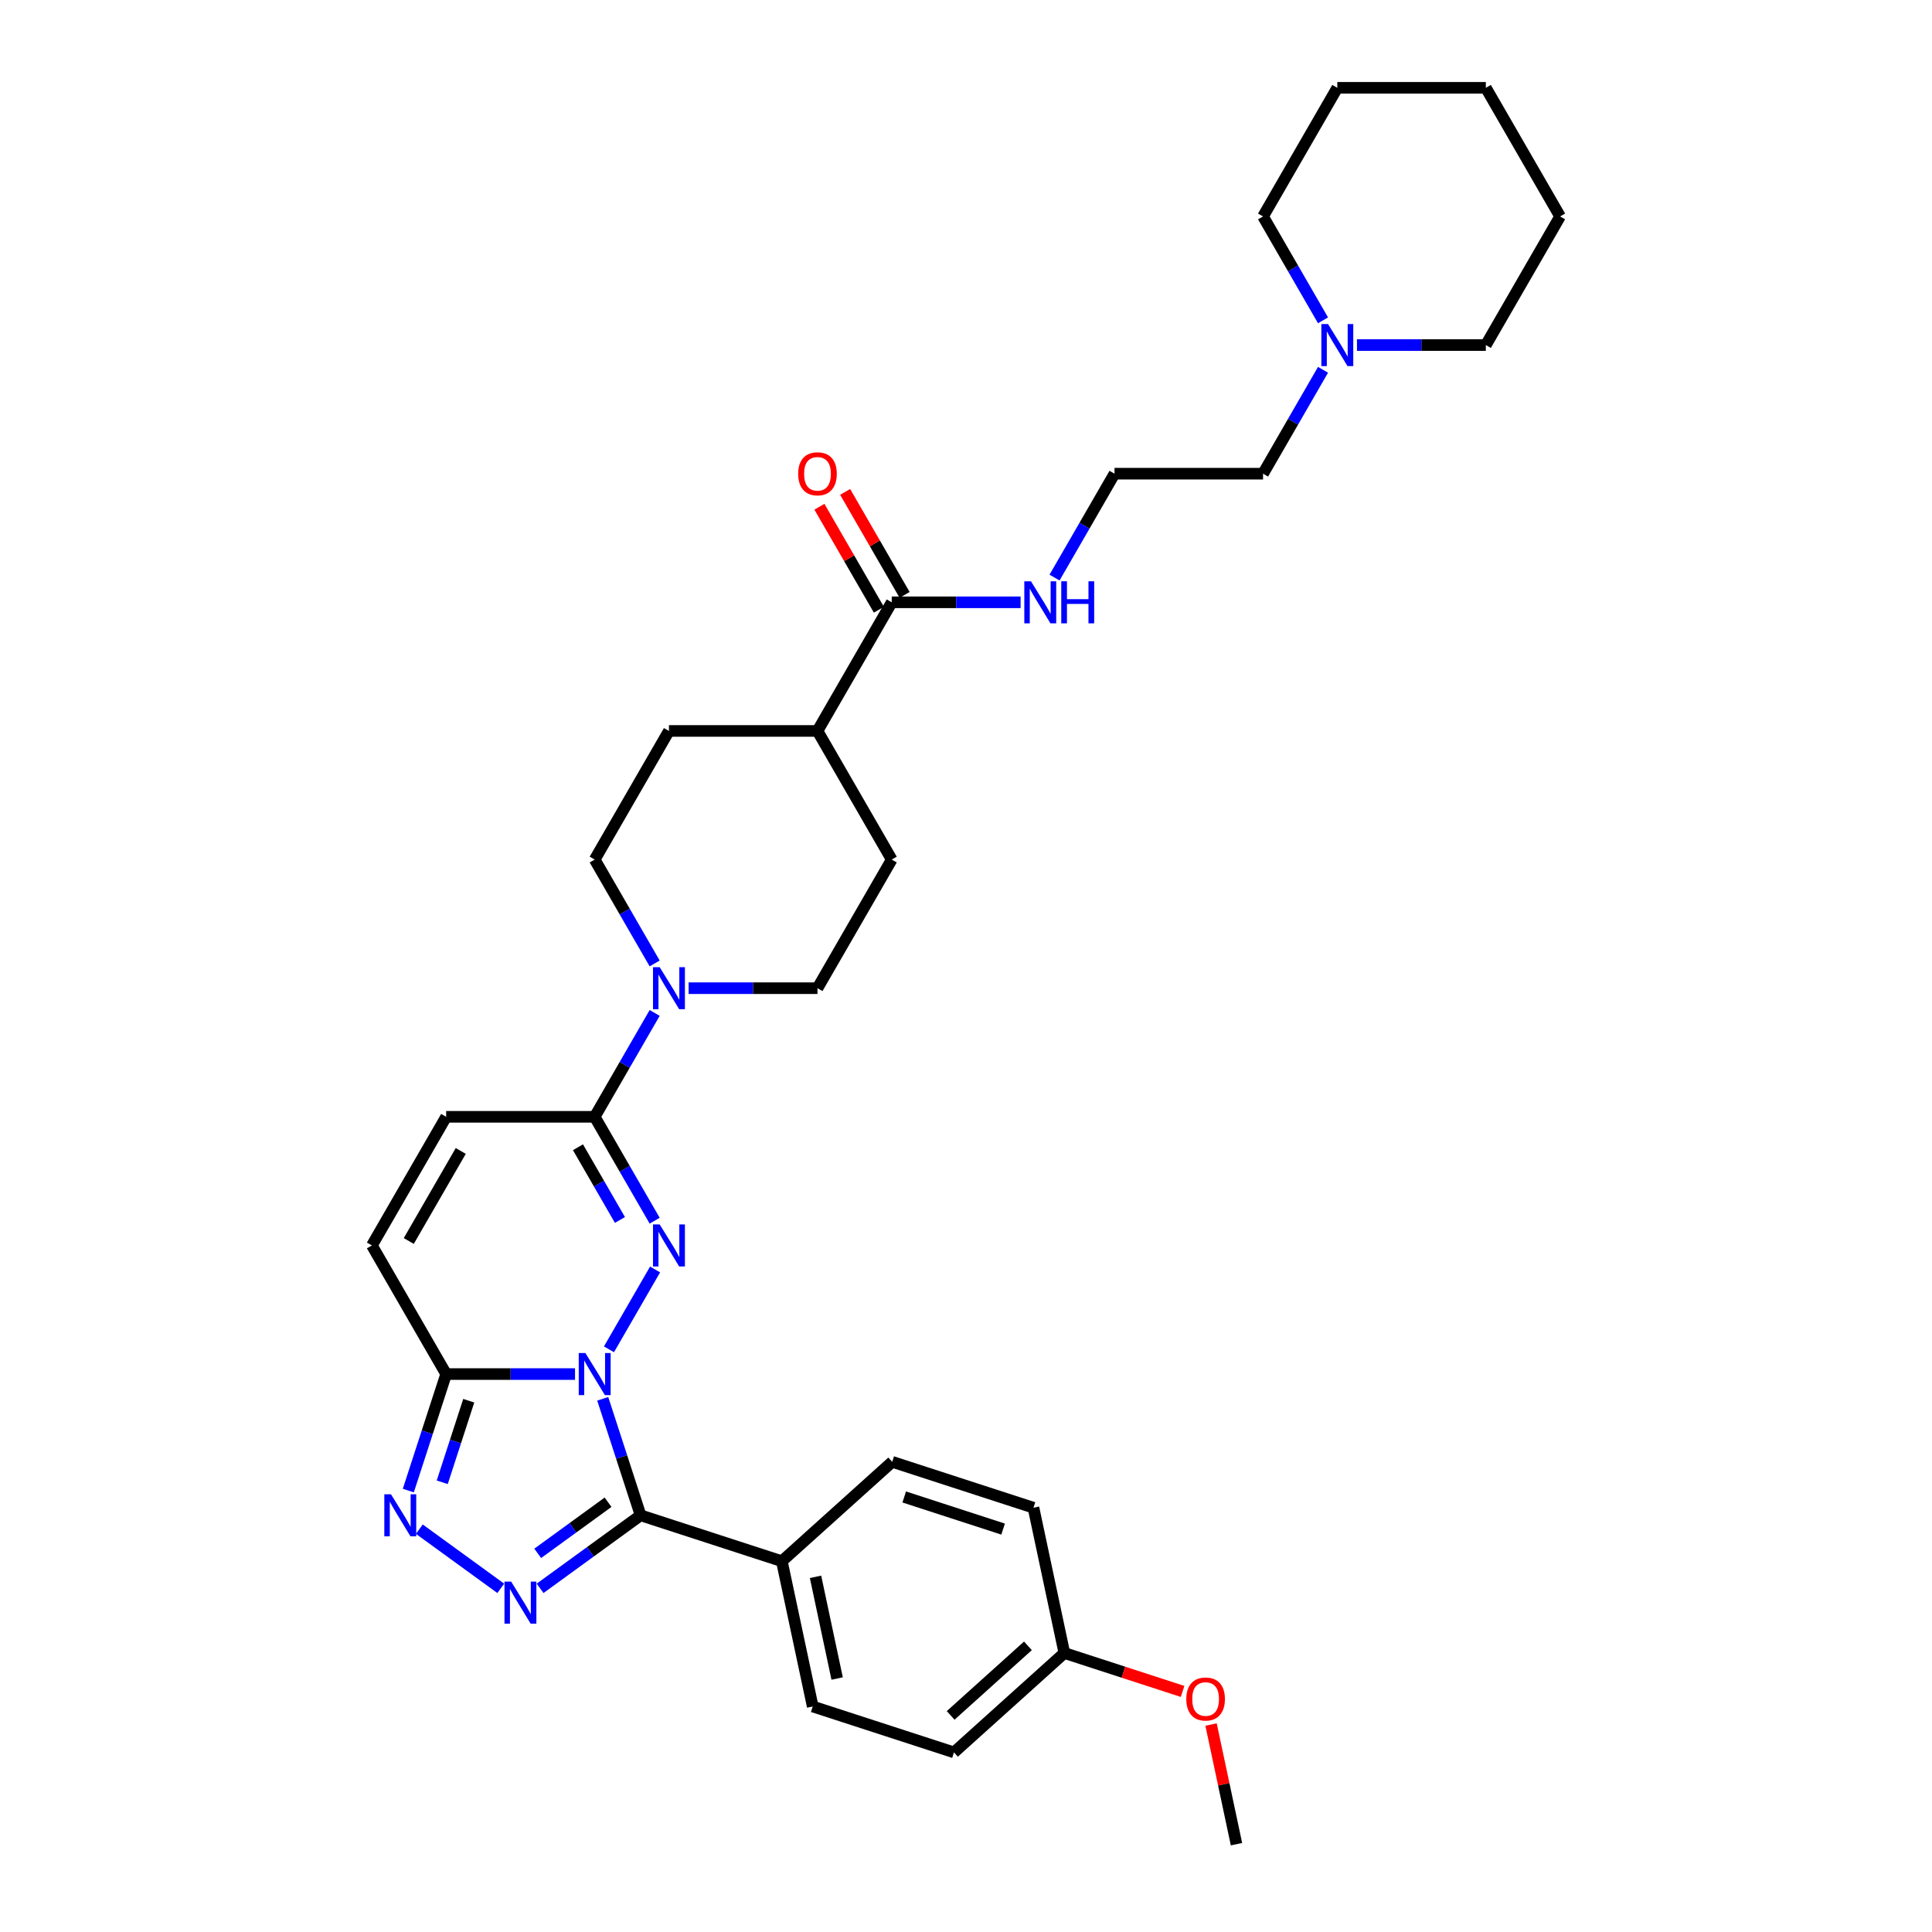 <?xml version='1.0' encoding='iso-8859-1'?>
<svg version='1.1' baseProfile='full'
              xmlns='http://www.w3.org/2000/svg'
                      xmlns:rdkit='http://www.rdkit.org/xml'
                      xmlns:xlink='http://www.w3.org/1999/xlink'
                  xml:space='preserve'
width='1000px' height='1000px' viewBox='0 0 1000 1000'>
<!-- END OF HEADER -->
<rect style='opacity:1.0;fill:#FFFFFF;stroke:none' width='1000' height='1000' x='0' y='0'> </rect>
<path class='bond-0' d='M 315.206,698.407 L 339.068,657.076' style='fill:none;fill-rule:evenodd;stroke:#0000FF;stroke-width:6px;stroke-linecap:butt;stroke-linejoin:miter;stroke-opacity:1' />
<path class='bond-1' d='M 311.973,724.022 L 321.77,754.174' style='fill:none;fill-rule:evenodd;stroke:#0000FF;stroke-width:6px;stroke-linecap:butt;stroke-linejoin:miter;stroke-opacity:1' />
<path class='bond-1' d='M 321.77,754.174 L 331.568,784.327' style='fill:none;fill-rule:evenodd;stroke:#000000;stroke-width:6px;stroke-linecap:butt;stroke-linejoin:miter;stroke-opacity:1' />
<path class='bond-3' d='M 297.633,711.214 L 264.285,711.214' style='fill:none;fill-rule:evenodd;stroke:#0000FF;stroke-width:6px;stroke-linecap:butt;stroke-linejoin:miter;stroke-opacity:1' />
<path class='bond-3' d='M 264.285,711.214 L 230.936,711.214' style='fill:none;fill-rule:evenodd;stroke:#000000;stroke-width:6px;stroke-linecap:butt;stroke-linejoin:miter;stroke-opacity:1' />
<path class='bond-5' d='M 338.855,631.831 L 323.333,604.947' style='fill:none;fill-rule:evenodd;stroke:#0000FF;stroke-width:6px;stroke-linecap:butt;stroke-linejoin:miter;stroke-opacity:1' />
<path class='bond-5' d='M 323.333,604.947 L 307.812,578.062' style='fill:none;fill-rule:evenodd;stroke:#000000;stroke-width:6px;stroke-linecap:butt;stroke-linejoin:miter;stroke-opacity:1' />
<path class='bond-5' d='M 320.883,631.453 L 310.018,612.634' style='fill:none;fill-rule:evenodd;stroke:#0000FF;stroke-width:6px;stroke-linecap:butt;stroke-linejoin:miter;stroke-opacity:1' />
<path class='bond-5' d='M 310.018,612.634 L 299.153,593.815' style='fill:none;fill-rule:evenodd;stroke:#000000;stroke-width:6px;stroke-linecap:butt;stroke-linejoin:miter;stroke-opacity:1' />
<path class='bond-2' d='M 331.568,784.327 L 305.56,803.223' style='fill:none;fill-rule:evenodd;stroke:#000000;stroke-width:6px;stroke-linecap:butt;stroke-linejoin:miter;stroke-opacity:1' />
<path class='bond-2' d='M 305.56,803.223 L 279.552,822.118' style='fill:none;fill-rule:evenodd;stroke:#0000FF;stroke-width:6px;stroke-linecap:butt;stroke-linejoin:miter;stroke-opacity:1' />
<path class='bond-2' d='M 314.728,777.557 L 296.523,790.784' style='fill:none;fill-rule:evenodd;stroke:#000000;stroke-width:6px;stroke-linecap:butt;stroke-linejoin:miter;stroke-opacity:1' />
<path class='bond-2' d='M 296.523,790.784 L 278.317,804.011' style='fill:none;fill-rule:evenodd;stroke:#0000FF;stroke-width:6px;stroke-linecap:butt;stroke-linejoin:miter;stroke-opacity:1' />
<path class='bond-10' d='M 331.568,784.327 L 404.68,808.083' style='fill:none;fill-rule:evenodd;stroke:#000000;stroke-width:6px;stroke-linecap:butt;stroke-linejoin:miter;stroke-opacity:1' />
<path class='bond-33' d='M 259.196,822.118 L 217.044,791.493' style='fill:none;fill-rule:evenodd;stroke:#0000FF;stroke-width:6px;stroke-linecap:butt;stroke-linejoin:miter;stroke-opacity:1' />
<path class='bond-4' d='M 230.936,711.214 L 221.139,741.367' style='fill:none;fill-rule:evenodd;stroke:#000000;stroke-width:6px;stroke-linecap:butt;stroke-linejoin:miter;stroke-opacity:1' />
<path class='bond-4' d='M 221.139,741.367 L 211.342,771.52' style='fill:none;fill-rule:evenodd;stroke:#0000FF;stroke-width:6px;stroke-linecap:butt;stroke-linejoin:miter;stroke-opacity:1' />
<path class='bond-4' d='M 242.62,725.011 L 235.762,746.118' style='fill:none;fill-rule:evenodd;stroke:#000000;stroke-width:6px;stroke-linecap:butt;stroke-linejoin:miter;stroke-opacity:1' />
<path class='bond-4' d='M 235.762,746.118 L 228.904,767.225' style='fill:none;fill-rule:evenodd;stroke:#0000FF;stroke-width:6px;stroke-linecap:butt;stroke-linejoin:miter;stroke-opacity:1' />
<path class='bond-7' d='M 230.936,711.214 L 192.499,644.638' style='fill:none;fill-rule:evenodd;stroke:#000000;stroke-width:6px;stroke-linecap:butt;stroke-linejoin:miter;stroke-opacity:1' />
<path class='bond-6' d='M 307.812,578.062 L 323.333,551.178' style='fill:none;fill-rule:evenodd;stroke:#000000;stroke-width:6px;stroke-linecap:butt;stroke-linejoin:miter;stroke-opacity:1' />
<path class='bond-6' d='M 323.333,551.178 L 338.855,524.294' style='fill:none;fill-rule:evenodd;stroke:#0000FF;stroke-width:6px;stroke-linecap:butt;stroke-linejoin:miter;stroke-opacity:1' />
<path class='bond-34' d='M 307.812,578.062 L 230.936,578.062' style='fill:none;fill-rule:evenodd;stroke:#000000;stroke-width:6px;stroke-linecap:butt;stroke-linejoin:miter;stroke-opacity:1' />
<path class='bond-13' d='M 356.428,511.486 L 389.776,511.486' style='fill:none;fill-rule:evenodd;stroke:#0000FF;stroke-width:6px;stroke-linecap:butt;stroke-linejoin:miter;stroke-opacity:1' />
<path class='bond-13' d='M 389.776,511.486 L 423.125,511.486' style='fill:none;fill-rule:evenodd;stroke:#000000;stroke-width:6px;stroke-linecap:butt;stroke-linejoin:miter;stroke-opacity:1' />
<path class='bond-14' d='M 338.855,498.679 L 323.333,471.795' style='fill:none;fill-rule:evenodd;stroke:#0000FF;stroke-width:6px;stroke-linecap:butt;stroke-linejoin:miter;stroke-opacity:1' />
<path class='bond-14' d='M 323.333,471.795 L 307.812,444.91' style='fill:none;fill-rule:evenodd;stroke:#000000;stroke-width:6px;stroke-linecap:butt;stroke-linejoin:miter;stroke-opacity:1' />
<path class='bond-8' d='M 192.499,644.638 L 230.936,578.062' style='fill:none;fill-rule:evenodd;stroke:#000000;stroke-width:6px;stroke-linecap:butt;stroke-linejoin:miter;stroke-opacity:1' />
<path class='bond-8' d='M 211.58,642.339 L 238.486,595.736' style='fill:none;fill-rule:evenodd;stroke:#000000;stroke-width:6px;stroke-linecap:butt;stroke-linejoin:miter;stroke-opacity:1' />
<path class='bond-9' d='M 461.562,311.758 L 423.125,378.334' style='fill:none;fill-rule:evenodd;stroke:#000000;stroke-width:6px;stroke-linecap:butt;stroke-linejoin:miter;stroke-opacity:1' />
<path class='bond-15' d='M 468.22,307.915 L 452.831,281.261' style='fill:none;fill-rule:evenodd;stroke:#000000;stroke-width:6px;stroke-linecap:butt;stroke-linejoin:miter;stroke-opacity:1' />
<path class='bond-15' d='M 452.831,281.261 L 437.443,254.607' style='fill:none;fill-rule:evenodd;stroke:#FF0000;stroke-width:6px;stroke-linecap:butt;stroke-linejoin:miter;stroke-opacity:1' />
<path class='bond-15' d='M 454.905,315.602 L 439.516,288.949' style='fill:none;fill-rule:evenodd;stroke:#000000;stroke-width:6px;stroke-linecap:butt;stroke-linejoin:miter;stroke-opacity:1' />
<path class='bond-15' d='M 439.516,288.949 L 424.128,262.295' style='fill:none;fill-rule:evenodd;stroke:#FF0000;stroke-width:6px;stroke-linecap:butt;stroke-linejoin:miter;stroke-opacity:1' />
<path class='bond-16' d='M 461.562,311.758 L 494.911,311.758' style='fill:none;fill-rule:evenodd;stroke:#000000;stroke-width:6px;stroke-linecap:butt;stroke-linejoin:miter;stroke-opacity:1' />
<path class='bond-16' d='M 494.911,311.758 L 528.259,311.758' style='fill:none;fill-rule:evenodd;stroke:#0000FF;stroke-width:6px;stroke-linecap:butt;stroke-linejoin:miter;stroke-opacity:1' />
<path class='bond-19' d='M 404.68,808.083 L 420.664,883.278' style='fill:none;fill-rule:evenodd;stroke:#000000;stroke-width:6px;stroke-linecap:butt;stroke-linejoin:miter;stroke-opacity:1' />
<path class='bond-19' d='M 422.117,816.165 L 433.305,868.802' style='fill:none;fill-rule:evenodd;stroke:#000000;stroke-width:6px;stroke-linecap:butt;stroke-linejoin:miter;stroke-opacity:1' />
<path class='bond-20' d='M 404.68,808.083 L 461.81,756.643' style='fill:none;fill-rule:evenodd;stroke:#000000;stroke-width:6px;stroke-linecap:butt;stroke-linejoin:miter;stroke-opacity:1' />
<path class='bond-11' d='M 684.794,191.414 L 669.272,218.298' style='fill:none;fill-rule:evenodd;stroke:#0000FF;stroke-width:6px;stroke-linecap:butt;stroke-linejoin:miter;stroke-opacity:1' />
<path class='bond-11' d='M 669.272,218.298 L 653.751,245.182' style='fill:none;fill-rule:evenodd;stroke:#000000;stroke-width:6px;stroke-linecap:butt;stroke-linejoin:miter;stroke-opacity:1' />
<path class='bond-27' d='M 702.367,178.606 L 735.715,178.606' style='fill:none;fill-rule:evenodd;stroke:#0000FF;stroke-width:6px;stroke-linecap:butt;stroke-linejoin:miter;stroke-opacity:1' />
<path class='bond-27' d='M 735.715,178.606 L 769.064,178.606' style='fill:none;fill-rule:evenodd;stroke:#000000;stroke-width:6px;stroke-linecap:butt;stroke-linejoin:miter;stroke-opacity:1' />
<path class='bond-28' d='M 684.794,165.799 L 669.272,138.915' style='fill:none;fill-rule:evenodd;stroke:#0000FF;stroke-width:6px;stroke-linecap:butt;stroke-linejoin:miter;stroke-opacity:1' />
<path class='bond-28' d='M 669.272,138.915 L 653.751,112.031' style='fill:none;fill-rule:evenodd;stroke:#000000;stroke-width:6px;stroke-linecap:butt;stroke-linejoin:miter;stroke-opacity:1' />
<path class='bond-12' d='M 423.125,378.334 L 346.249,378.334' style='fill:none;fill-rule:evenodd;stroke:#000000;stroke-width:6px;stroke-linecap:butt;stroke-linejoin:miter;stroke-opacity:1' />
<path class='bond-36' d='M 423.125,378.334 L 461.562,444.91' style='fill:none;fill-rule:evenodd;stroke:#000000;stroke-width:6px;stroke-linecap:butt;stroke-linejoin:miter;stroke-opacity:1' />
<path class='bond-17' d='M 423.125,511.486 L 461.562,444.91' style='fill:none;fill-rule:evenodd;stroke:#000000;stroke-width:6px;stroke-linecap:butt;stroke-linejoin:miter;stroke-opacity:1' />
<path class='bond-18' d='M 307.812,444.91 L 346.249,378.334' style='fill:none;fill-rule:evenodd;stroke:#000000;stroke-width:6px;stroke-linecap:butt;stroke-linejoin:miter;stroke-opacity:1' />
<path class='bond-24' d='M 545.832,298.951 L 561.354,272.067' style='fill:none;fill-rule:evenodd;stroke:#0000FF;stroke-width:6px;stroke-linecap:butt;stroke-linejoin:miter;stroke-opacity:1' />
<path class='bond-24' d='M 561.354,272.067 L 576.875,245.182' style='fill:none;fill-rule:evenodd;stroke:#000000;stroke-width:6px;stroke-linecap:butt;stroke-linejoin:miter;stroke-opacity:1' />
<path class='bond-23' d='M 420.664,883.278 L 493.776,907.034' style='fill:none;fill-rule:evenodd;stroke:#000000;stroke-width:6px;stroke-linecap:butt;stroke-linejoin:miter;stroke-opacity:1' />
<path class='bond-22' d='M 461.81,756.643 L 534.923,780.399' style='fill:none;fill-rule:evenodd;stroke:#000000;stroke-width:6px;stroke-linecap:butt;stroke-linejoin:miter;stroke-opacity:1' />
<path class='bond-22' d='M 468.026,774.829 L 519.204,791.458' style='fill:none;fill-rule:evenodd;stroke:#000000;stroke-width:6px;stroke-linecap:butt;stroke-linejoin:miter;stroke-opacity:1' />
<path class='bond-21' d='M 550.906,855.594 L 534.923,780.399' style='fill:none;fill-rule:evenodd;stroke:#000000;stroke-width:6px;stroke-linecap:butt;stroke-linejoin:miter;stroke-opacity:1' />
<path class='bond-26' d='M 550.906,855.594 L 581.504,865.536' style='fill:none;fill-rule:evenodd;stroke:#000000;stroke-width:6px;stroke-linecap:butt;stroke-linejoin:miter;stroke-opacity:1' />
<path class='bond-26' d='M 581.504,865.536 L 612.103,875.478' style='fill:none;fill-rule:evenodd;stroke:#FF0000;stroke-width:6px;stroke-linecap:butt;stroke-linejoin:miter;stroke-opacity:1' />
<path class='bond-35' d='M 550.906,855.594 L 493.776,907.034' style='fill:none;fill-rule:evenodd;stroke:#000000;stroke-width:6px;stroke-linecap:butt;stroke-linejoin:miter;stroke-opacity:1' />
<path class='bond-35' d='M 532.048,851.884 L 492.058,887.892' style='fill:none;fill-rule:evenodd;stroke:#000000;stroke-width:6px;stroke-linecap:butt;stroke-linejoin:miter;stroke-opacity:1' />
<path class='bond-25' d='M 576.875,245.182 L 653.751,245.182' style='fill:none;fill-rule:evenodd;stroke:#000000;stroke-width:6px;stroke-linecap:butt;stroke-linejoin:miter;stroke-opacity:1' />
<path class='bond-29' d='M 626.839,892.619 L 633.42,923.582' style='fill:none;fill-rule:evenodd;stroke:#FF0000;stroke-width:6px;stroke-linecap:butt;stroke-linejoin:miter;stroke-opacity:1' />
<path class='bond-29' d='M 633.42,923.582 L 640.002,954.545' style='fill:none;fill-rule:evenodd;stroke:#000000;stroke-width:6px;stroke-linecap:butt;stroke-linejoin:miter;stroke-opacity:1' />
<path class='bond-31' d='M 769.064,178.606 L 807.501,112.031' style='fill:none;fill-rule:evenodd;stroke:#000000;stroke-width:6px;stroke-linecap:butt;stroke-linejoin:miter;stroke-opacity:1' />
<path class='bond-30' d='M 653.751,112.031 L 692.188,45.455' style='fill:none;fill-rule:evenodd;stroke:#000000;stroke-width:6px;stroke-linecap:butt;stroke-linejoin:miter;stroke-opacity:1' />
<path class='bond-32' d='M 692.188,45.455 L 769.064,45.455' style='fill:none;fill-rule:evenodd;stroke:#000000;stroke-width:6px;stroke-linecap:butt;stroke-linejoin:miter;stroke-opacity:1' />
<path class='bond-37' d='M 807.501,112.031 L 769.064,45.455' style='fill:none;fill-rule:evenodd;stroke:#000000;stroke-width:6px;stroke-linecap:butt;stroke-linejoin:miter;stroke-opacity:1' />
<path  class='atom-0' d='M 302.999 700.329
L 310.133 711.86
Q 310.841 712.998, 311.978 715.058
Q 313.116 717.118, 313.178 717.241
L 313.178 700.329
L 316.068 700.329
L 316.068 722.1
L 313.085 722.1
L 305.429 709.492
Q 304.537 708.016, 303.584 706.325
Q 302.661 704.634, 302.384 704.111
L 302.384 722.1
L 299.555 722.1
L 299.555 700.329
L 302.999 700.329
' fill='#0000FF'/>
<path  class='atom-1' d='M 341.437 633.753
L 348.571 645.284
Q 349.278 646.422, 350.416 648.482
Q 351.554 650.542, 351.615 650.665
L 351.615 633.753
L 354.506 633.753
L 354.506 655.524
L 351.523 655.524
L 343.866 642.916
Q 342.975 641.44, 342.021 639.749
Q 341.099 638.058, 340.822 637.535
L 340.822 655.524
L 337.993 655.524
L 337.993 633.753
L 341.437 633.753
' fill='#0000FF'/>
<path  class='atom-3' d='M 264.562 818.628
L 271.696 830.159
Q 272.403 831.297, 273.541 833.357
Q 274.678 835.417, 274.74 835.54
L 274.74 818.628
L 277.63 818.628
L 277.63 840.399
L 274.648 840.399
L 266.991 827.791
Q 266.099 826.315, 265.146 824.624
Q 264.223 822.933, 263.947 822.41
L 263.947 840.399
L 261.118 840.399
L 261.118 818.628
L 264.562 818.628
' fill='#0000FF'/>
<path  class='atom-5' d='M 202.368 773.441
L 209.502 784.973
Q 210.21 786.11, 211.347 788.171
Q 212.485 790.231, 212.547 790.354
L 212.547 773.441
L 215.437 773.441
L 215.437 795.213
L 212.454 795.213
L 204.798 782.605
Q 203.906 781.129, 202.953 779.438
Q 202.03 777.746, 201.753 777.224
L 201.753 795.213
L 198.924 795.213
L 198.924 773.441
L 202.368 773.441
' fill='#0000FF'/>
<path  class='atom-7' d='M 341.437 500.601
L 348.571 512.132
Q 349.278 513.27, 350.416 515.33
Q 351.554 517.39, 351.615 517.513
L 351.615 500.601
L 354.506 500.601
L 354.506 522.372
L 351.523 522.372
L 343.866 509.764
Q 342.975 508.288, 342.021 506.597
Q 341.099 504.906, 340.822 504.383
L 340.822 522.372
L 337.993 522.372
L 337.993 500.601
L 341.437 500.601
' fill='#0000FF'/>
<path  class='atom-12' d='M 687.376 167.721
L 694.51 179.252
Q 695.217 180.39, 696.355 182.45
Q 697.493 184.511, 697.554 184.634
L 697.554 167.721
L 700.445 167.721
L 700.445 189.492
L 697.462 189.492
L 689.805 176.884
Q 688.913 175.408, 687.96 173.717
Q 687.038 172.026, 686.761 171.503
L 686.761 189.492
L 683.932 189.492
L 683.932 167.721
L 687.376 167.721
' fill='#0000FF'/>
<path  class='atom-16' d='M 413.131 245.244
Q 413.131 240.016, 415.714 237.095
Q 418.297 234.174, 423.125 234.174
Q 427.952 234.174, 430.535 237.095
Q 433.118 240.016, 433.118 245.244
Q 433.118 250.533, 430.505 253.546
Q 427.891 256.529, 423.125 256.529
Q 418.328 256.529, 415.714 253.546
Q 413.131 250.564, 413.131 245.244
M 423.125 254.069
Q 426.446 254.069, 428.229 251.855
Q 430.043 249.61, 430.043 245.244
Q 430.043 240.97, 428.229 238.817
Q 426.446 236.634, 423.125 236.634
Q 419.804 236.634, 417.989 238.786
Q 416.206 240.939, 416.206 245.244
Q 416.206 249.641, 417.989 251.855
Q 419.804 254.069, 423.125 254.069
' fill='#FF0000'/>
<path  class='atom-17' d='M 533.625 300.873
L 540.759 312.404
Q 541.467 313.542, 542.604 315.602
Q 543.742 317.662, 543.804 317.785
L 543.804 300.873
L 546.694 300.873
L 546.694 322.644
L 543.711 322.644
L 536.055 310.036
Q 535.163 308.56, 534.21 306.869
Q 533.287 305.178, 533.01 304.655
L 533.01 322.644
L 530.181 322.644
L 530.181 300.873
L 533.625 300.873
' fill='#0000FF'/>
<path  class='atom-17' d='M 549.308 300.873
L 552.26 300.873
L 552.26 310.129
L 563.391 310.129
L 563.391 300.873
L 566.343 300.873
L 566.343 322.644
L 563.391 322.644
L 563.391 312.589
L 552.26 312.589
L 552.26 322.644
L 549.308 322.644
L 549.308 300.873
' fill='#0000FF'/>
<path  class='atom-27' d='M 614.025 879.412
Q 614.025 874.184, 616.608 871.263
Q 619.191 868.342, 624.019 868.342
Q 628.846 868.342, 631.429 871.263
Q 634.012 874.184, 634.012 879.412
Q 634.012 884.701, 631.399 887.714
Q 628.785 890.697, 624.019 890.697
Q 619.222 890.697, 616.608 887.714
Q 614.025 884.731, 614.025 879.412
M 624.019 888.237
Q 627.34 888.237, 629.123 886.023
Q 630.937 883.778, 630.937 879.412
Q 630.937 875.137, 629.123 872.985
Q 627.34 870.802, 624.019 870.802
Q 620.698 870.802, 618.883 872.954
Q 617.1 875.107, 617.1 879.412
Q 617.1 883.809, 618.883 886.023
Q 620.698 888.237, 624.019 888.237
' fill='#FF0000'/>
</svg>
